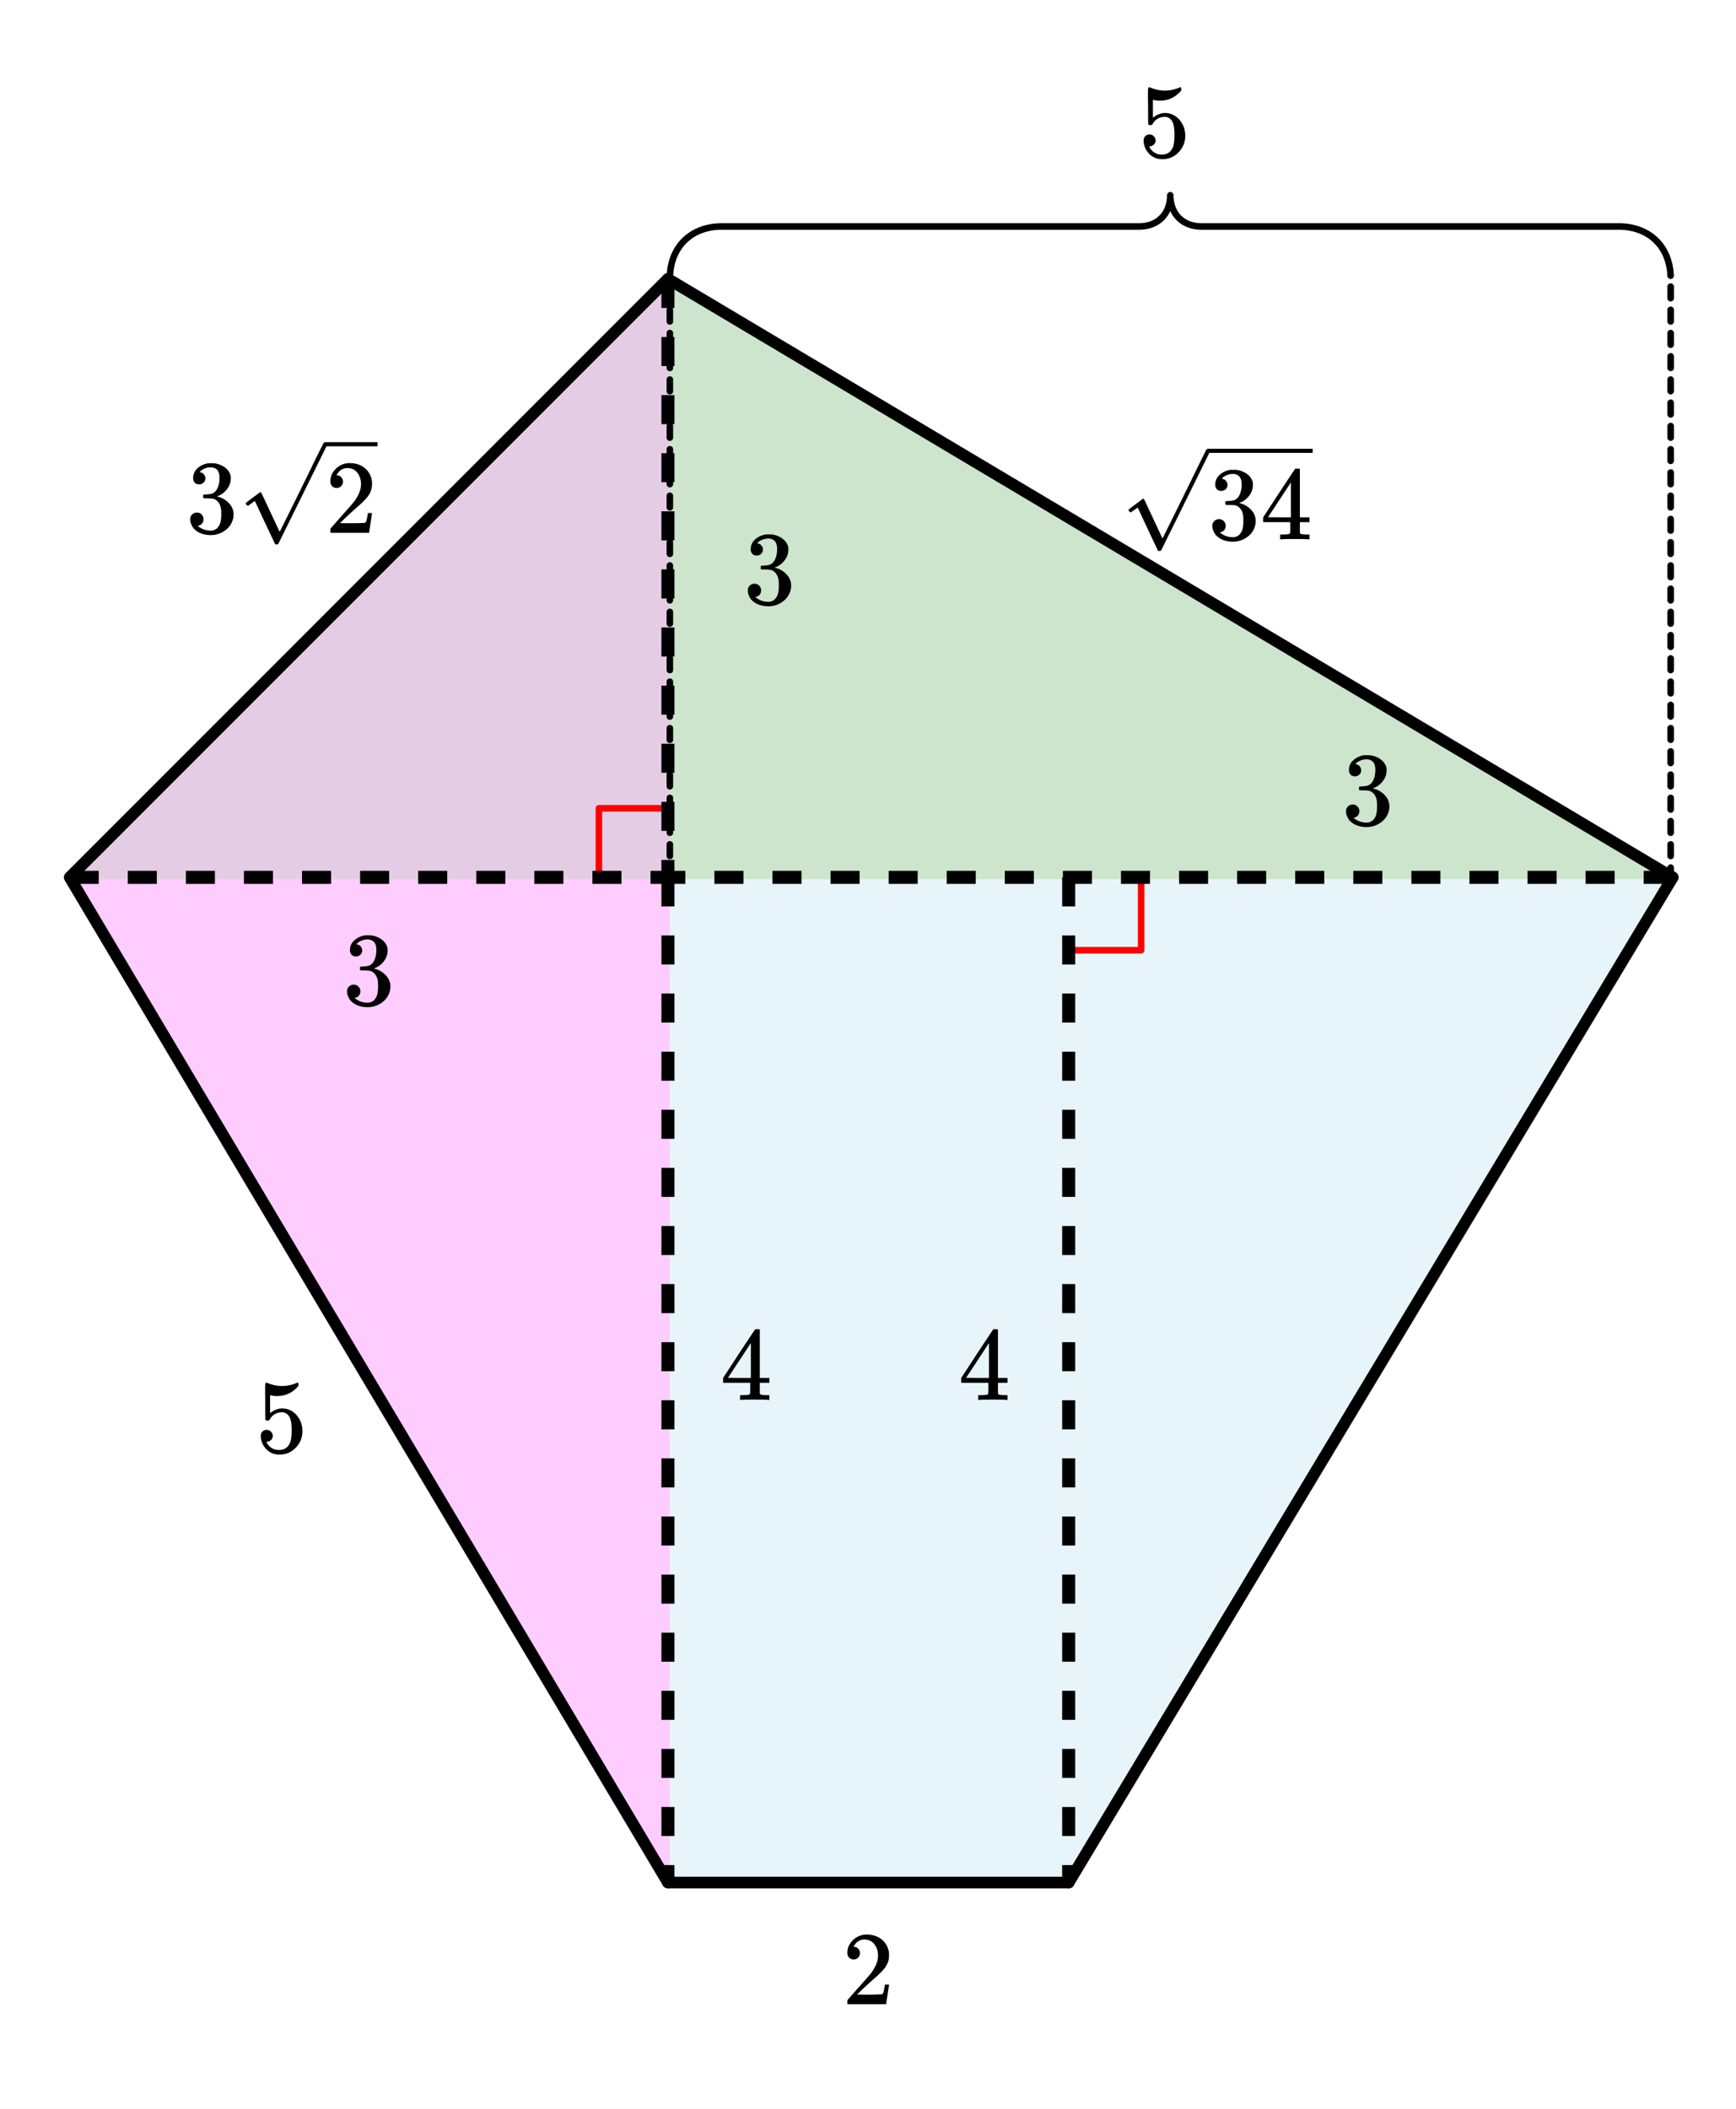 <svg xmlns="http://www.w3.org/2000/svg" xmlns:xlink="http://www.w3.org/1999/xlink" width="298.56" height="362.56" viewBox="0 0 223.92 271.92"><rect x="0" y="0" width="223.92" height="271.92" fill="#333333" stroke="none"/><defs><symbol overflow="visible" id="c"><path d="M1.719-6.25c-.25 0-.446-.07-.578-.219a.863.863 0 0 1-.204-.593c0-.508.196-.938.594-1.282a2.566 2.566 0 0 1 1.407-.625h.203c.312 0 .507.008.593.016.301.043.602.137.907.281.593.305.968.727 1.125 1.266.02.093.03.218.03.375 0 .523-.167.996-.5 1.422-.323.418-.73.714-1.218.89-.055.024-.055.04 0 .047.008 0 .05.012.125.031.55.157 1.016.446 1.39.86.376.418.563.89.563 1.422 0 .367-.086.718-.25 1.062-.218.461-.574.84-1.062 1.14-.492.302-1.04.454-1.64.454-.595 0-1.122-.125-1.579-.375-.46-.25-.766-.586-.922-1.016a1.45 1.45 0 0 1-.14-.656c0-.25.082-.453.25-.61a.831.831 0 0 1 .609-.25c.25 0 .453.087.61.25.163.169.25.372.25.61 0 .21-.063.39-.188.547a.768.768 0 0 1-.469.281l-.094.031c.489.407 1.047.61 1.672.61.5 0 .875-.239 1.125-.719.156-.29.234-.742.234-1.36v-.265c0-.852-.292-1.426-.875-1.719-.124-.05-.398-.082-.812-.093l-.563-.016-.046-.031c-.024-.02-.032-.086-.032-.204 0-.113.008-.18.032-.203.03-.03.054-.046.078-.046.25 0 .508-.02.781-.063.395-.05.695-.27.906-.656.207-.395.313-.867.313-1.422 0-.582-.157-.973-.469-1.172a1.131 1.131 0 0 0-.64-.188c-.45 0-.844.122-1.188.36l-.125.094a.671.671 0 0 0-.094.109l-.047.047a.88.88 0 0 0 .094.031c.176.024.328.11.453.266.125.148.188.32.188.515a.715.715 0 0 1-.235.547.76.76 0 0 1-.562.219zm0 0"/></symbol><symbol overflow="visible" id="d"><path d="M6.234 0c-.125-.031-.71-.047-1.75-.047-1.074 0-1.671.016-1.796.047h-.126v-.625h.422c.383-.008.618-.031.704-.063a.286.286 0 0 0 .171-.14c.008-.008.016-.25.016-.719v-.672h-3.5v-.625l2.031-3.11A431.58 431.58 0 0 1 4.5-9.108c.02-.008.113-.016.281-.016h.25l.078.078v6.203h1.235v.625H5.109V-.89a.25.25 0 0 0 .079.157c.07.062.328.101.765.109h.39V0zm-2.28-2.844v-4.5L1-2.859l1.469.015zm0 0"/></symbol><symbol overflow="visible" id="e"><path d="M1.484-5.781c-.25 0-.449-.078-.593-.235a.872.872 0 0 1-.22-.609c0-.645.243-1.195.735-1.656a2.46 2.46 0 0 1 1.766-.703c.77 0 1.41.21 1.922.625.508.418.82.964.937 1.64.008.168.016.32.016.453 0 .524-.156 1.012-.469 1.47-.25.374-.758.89-1.516 1.546-.324.281-.777.695-1.359 1.234l-.781.766 1.016.016c1.414 0 2.164-.024 2.25-.079.039-.007.085-.101.14-.28.031-.095.094-.4.188-.923v-.03h.53v.03l-.374 2.47V0h-5v-.25c0-.188.008-.29.031-.313.008-.007.383-.437 1.125-1.28.977-1.095 1.61-1.813 1.89-2.157.602-.82.907-1.57.907-2.25 0-.594-.156-1.086-.469-1.484-.312-.407-.746-.61-1.297-.61-.523 0-.945.235-1.265.703-.024.032-.047.079-.078.141a.274.274 0 0 0-.047.078c0 .012.02.016.062.016a.68.68 0 0 1 .547.25.801.801 0 0 1 .219.562c0 .23-.078.422-.235.578a.76.76 0 0 1-.578.235zm0 0"/></symbol><symbol overflow="visible" id="f"><path d="M1.438-2.89a.72.72 0 0 1 .546.234.72.72 0 0 1 .235.547c0 .21-.078.386-.235.53a.73.73 0 0 1-.515.22h-.094l.047.062c.133.293.336.531.61.719.28.187.609.281.984.281.644 0 1.101-.27 1.375-.812.175-.332.265-.907.265-1.72 0-.925-.125-1.55-.375-1.874-.23-.3-.515-.453-.86-.453-.698 0-1.23.308-1.593.922a.312.312 0 0 1-.094.125.761.761 0 0 1-.203.015c-.148 0-.23-.031-.25-.093-.023-.032-.031-.817-.031-2.36 0-.258-.008-.57-.016-.937v-.72c0-.5.032-.75.094-.75a.047.047 0 0 1 .047-.03l.25.078a4.646 4.646 0 0 0 3.625-.016.402.402 0 0 1 .172-.062c.07 0 .11.086.11.25v.171C4.8-7.686 3.878-7.25 2.765-7.25c-.282 0-.532-.023-.75-.078l-.141-.031v2.312c.508-.406 1.035-.61 1.578-.61.164 0 .348.024.547.063.602.157 1.094.5 1.469 1.032.383.523.578 1.14.578 1.859 0 .812-.29 1.515-.86 2.11-.562.593-1.261.89-2.093.89C2.52.297 2.035.14 1.64-.172a1.618 1.618 0 0 1-.438-.453C.93-.945.758-1.348.687-1.828c0-.02-.007-.055-.015-.11v-.14c0-.25.07-.445.219-.594a.745.745 0 0 1 .546-.219zm0 0"/></symbol><clipPath id="a"><path d="M77 27h146.922v95H77zm0 0"/></clipPath><clipPath id="b"><path d="M129 104h94.922v148H129zm0 0"/></clipPath><clipPath id="g"><path d="M31 57h17.695v13.195H31zm0 0"/></clipPath><clipPath id="h"><path d="M145 57h24.313v14.043H145zm0 0"/></clipPath></defs><path d="M0 0h224v271.945H0zm0 0" fill="#fff"/><path d="M0 0h224.75v271.945H0zm0 0" fill="#fff"/><path d="M8.95 113.367l77.452 129.09v-129.09zm0 0" fill="#f0f" fill-opacity=".2"/><path d="M8.95 113.367l77.452-77.453v77.453zm0 0" fill="purple" fill-opacity=".2"/><path d="M86.402 35.914l129.09 77.453H86.402zm0 0" fill="green" fill-opacity=".2"/><path d="M138.04 242.457H86.401v-129.09h129.09zm0 0" fill="#87ceeb" fill-opacity=".2"/><path d="M77.25 113.367v-9.152M77.25 104.215h9.152M147.191 113.367v9.153M147.191 122.52h-9.152" fill="none" stroke-width=".843" stroke-linecap="round" stroke-linejoin="round" stroke="red"/><path d="M86.152 242.73L8.988 113.126M8.988 113.125l77.164-77.164" fill="red" stroke-width="1.498" stroke-linecap="round" stroke="#000"/><path d="M86.152 35.96l129.606 77.165" fill="red"/><g clip-path="url(#a)"><path d="M86.152 35.96l129.606 77.165" fill="none" stroke-width="1.498" stroke-linecap="round" stroke="#000"/></g><path d="M215.758 113.125l-77.91 129.605" fill="red"/><g clip-path="url(#b)"><path d="M215.758 113.125l-77.91 129.606" fill="none" stroke-width="1.498" stroke-linecap="round" stroke="#000"/></g><path d="M137.848 242.73H86.152" fill="none" stroke-width="1.498" stroke-linecap="round" stroke="#000"/><path d="M8.988 113.125L86.152 242.73M8.988 113.125l77.164-77.164M86.152 35.96l129.606 77.165M215.758 113.125l-77.91 129.605" fill="red"/><path d="M85.98 113.367v-1.5c0-.117.043-.215.125-.297a.41.41 0 0 1 .297-.125c.118 0 .22.043.301.125a.4.4 0 0 1 .121.297v1.5a.4.4 0 0 1-.12.297.413.413 0 0 1-.302.125.41.41 0 0 1-.297-.125.404.404 0 0 1-.125-.297zm0-2.996v-1.5c0-.117.043-.215.125-.297a.41.41 0 0 1 .297-.125c.118 0 .22.043.301.125a.4.4 0 0 1 .121.297v1.5a.41.41 0 0 1-.422.418.407.407 0 0 1-.297-.121.41.41 0 0 1-.125-.297zm0-3v-1.496c0-.117.043-.215.125-.297a.41.41 0 0 1 .297-.125c.118 0 .22.043.301.125a.4.4 0 0 1 .121.297v1.496a.41.41 0 0 1-.12.3.41.41 0 0 1-.302.122.407.407 0 0 1-.297-.121.413.413 0 0 1-.125-.3zm0-2.996v-1.496a.42.42 0 0 1 .422-.422.416.416 0 0 1 .422.422v1.496a.41.41 0 0 1-.12.3.41.41 0 0 1-.302.122.407.407 0 0 1-.297-.121.413.413 0 0 1-.125-.301zm0-2.996v-1.496c0-.117.043-.219.125-.301a.407.407 0 0 1 .297-.121.41.41 0 0 1 .301.121.41.41 0 0 1 .121.3v1.497a.4.4 0 0 1-.12.297.398.398 0 0 1-.302.125.396.396 0 0 1-.297-.125.404.404 0 0 1-.125-.297zm0-2.996v-1.5a.41.41 0 0 1 .125-.297.407.407 0 0 1 .297-.121.41.41 0 0 1 .301.12.407.407 0 0 1 .121.298v1.5a.4.4 0 0 1-.12.297.413.413 0 0 1-.302.125.41.41 0 0 1-.297-.125.404.404 0 0 1-.125-.297zm0-2.996v-1.5a.41.41 0 0 1 .125-.297.41.41 0 0 1 .297-.125c.118 0 .22.043.301.125a.407.407 0 0 1 .121.297v1.5a.4.4 0 0 1-.12.297.413.413 0 0 1-.302.125.41.41 0 0 1-.297-.125.404.404 0 0 1-.125-.297zm0-2.996v-1.5c0-.118.043-.215.125-.297a.41.41 0 0 1 .297-.125c.118 0 .22.043.301.125a.4.4 0 0 1 .121.297v1.5a.4.4 0 0 1-.12.296.413.413 0 0 1-.302.126.41.41 0 0 1-.297-.126.404.404 0 0 1-.125-.296zm0-2.996v-1.5c0-.118.043-.215.125-.297a.41.41 0 0 1 .297-.125c.118 0 .22.043.301.125a.4.4 0 0 1 .121.297v1.5a.41.41 0 0 1-.422.418.407.407 0 0 1-.297-.122.41.41 0 0 1-.125-.296zm0-3v-1.497c0-.117.043-.214.125-.296a.41.41 0 0 1 .297-.125c.118 0 .22.043.301.125a.4.4 0 0 1 .121.296v1.497a.41.41 0 0 1-.12.3.41.41 0 0 1-.302.121.407.407 0 0 1-.297-.12.413.413 0 0 1-.125-.301zm0-2.997v-1.496a.42.42 0 0 1 .422-.422.416.416 0 0 1 .422.422v1.496a.41.41 0 0 1-.12.301.41.41 0 0 1-.302.121.407.407 0 0 1-.297-.12.413.413 0 0 1-.125-.302zm0-2.996v-1.496c0-.117.043-.219.125-.3a.407.407 0 0 1 .297-.122.41.41 0 0 1 .301.121.41.41 0 0 1 .121.301v1.496a.4.4 0 0 1-.12.297.398.398 0 0 1-.302.125.396.396 0 0 1-.297-.125.404.404 0 0 1-.125-.297zm0-2.996v-1.5a.41.41 0 0 1 .125-.297.407.407 0 0 1 .297-.12.41.41 0 0 1 .301.12.407.407 0 0 1 .121.297v1.5a.4.4 0 0 1-.12.297.413.413 0 0 1-.302.125.41.41 0 0 1-.297-.125.404.404 0 0 1-.125-.297zm0-2.996v-1.5a.41.41 0 0 1 .125-.297.41.41 0 0 1 .297-.125c.118 0 .22.043.301.125a.407.407 0 0 1 .121.297v1.5a.4.4 0 0 1-.12.297.413.413 0 0 1-.302.125.41.41 0 0 1-.297-.125.404.404 0 0 1-.125-.297zm0-2.996v-1.5c0-.117.043-.215.125-.297a.41.41 0 0 1 .297-.125c.118 0 .22.043.301.125a.4.4 0 0 1 .121.297v1.5a.4.4 0 0 1-.12.297.413.413 0 0 1-.302.125.41.41 0 0 1-.297-.125.404.404 0 0 1-.125-.297zm0-2.996v-1.5c0-.117.043-.215.125-.297a.41.41 0 0 1 .297-.125c.118 0 .22.043.301.125a.4.4 0 0 1 .121.297v1.5a.41.41 0 0 1-.422.418.407.407 0 0 1-.297-.121.41.41 0 0 1-.125-.297zm0-3v-1.496c0-.117.043-.215.125-.297a.41.41 0 0 1 .297-.125c.118 0 .22.043.301.125a.4.4 0 0 1 .121.297v1.496a.41.41 0 0 1-.12.3.41.41 0 0 1-.302.122.407.407 0 0 1-.297-.121.413.413 0 0 1-.125-.301zm0-2.996v-1.496a.42.42 0 0 1 .422-.422.416.416 0 0 1 .422.422v1.496a.41.41 0 0 1-.12.3.41.41 0 0 1-.302.122.407.407 0 0 1-.297-.121.413.413 0 0 1-.125-.301zm0-2.996V57.93c0-.117.043-.22.125-.301a.407.407 0 0 1 .297-.121.41.41 0 0 1 .301.12.41.41 0 0 1 .121.302v1.496a.4.4 0 0 1-.12.297.413.413 0 0 1-.302.125.41.41 0 0 1-.297-.125.404.404 0 0 1-.125-.297zm0-2.996v-1.5a.41.41 0 0 1 .125-.297.407.407 0 0 1 .297-.121.41.41 0 0 1 .301.12.407.407 0 0 1 .121.298v1.5a.4.4 0 0 1-.12.297.413.413 0 0 1-.302.125.41.41 0 0 1-.297-.125.404.404 0 0 1-.125-.297zm0-2.996v-1.5a.41.41 0 0 1 .125-.297.41.41 0 0 1 .297-.125c.118 0 .22.043.301.125a.407.407 0 0 1 .121.297v1.5a.4.4 0 0 1-.12.296.413.413 0 0 1-.302.125.41.41 0 0 1-.297-.125.404.404 0 0 1-.125-.296zm0-2.996v-1.5c0-.118.043-.215.125-.297a.41.41 0 0 1 .297-.125c.118 0 .22.043.301.125a.4.4 0 0 1 .121.297v1.5a.4.4 0 0 1-.12.296.413.413 0 0 1-.302.125.41.41 0 0 1-.297-.125.404.404 0 0 1-.125-.297zm0-2.997v-1.5c0-.117.043-.214.125-.296a.41.41 0 0 1 .297-.125c.118 0 .22.042.301.125a.4.4 0 0 1 .121.296v1.5a.41.41 0 0 1-.422.418.407.407 0 0 1-.297-.12.41.41 0 0 1-.125-.298zm0-3v-1.496c0-.117.043-.215.125-.297a.41.41 0 0 1 .297-.125c.118 0 .22.043.301.125a.4.4 0 0 1 .121.297v1.496a.41.41 0 0 1-.12.301.41.41 0 0 1-.302.121.407.407 0 0 1-.297-.12.413.413 0 0 1-.125-.302zm0-2.996V39.95a.42.42 0 0 1 .422-.422.416.416 0 0 1 .422.422v1.496a.41.41 0 0 1-.12.301.41.41 0 0 1-.302.121.407.407 0 0 1-.297-.12.413.413 0 0 1-.125-.302zm0-2.996v-1.496c0-.117.043-.219.125-.3a.407.407 0 0 1 .297-.122.41.41 0 0 1 .301.121.41.41 0 0 1 .121.301v1.496a.4.4 0 0 1-.12.297.413.413 0 0 1-.302.125.41.41 0 0 1-.297-.125.404.404 0 0 1-.125-.297zm0 0M215.07 113.367v-1.5c0-.117.043-.215.125-.297a.404.404 0 0 1 .297-.125c.117 0 .215.043.297.125a.39.39 0 0 1 .125.297v1.5a.39.39 0 0 1-.125.297.404.404 0 0 1-.297.125.404.404 0 0 1-.297-.125.404.404 0 0 1-.125-.297zm0-2.996v-1.5c0-.117.043-.215.125-.297a.404.404 0 0 1 .297-.125c.117 0 .215.043.297.125a.39.39 0 0 1 .125.297v1.5c0 .113-.039.215-.125.297a.4.4 0 0 1-.297.121.4.4 0 0 1-.297-.121.41.41 0 0 1-.125-.297zm0-3v-1.496c0-.117.043-.215.125-.297a.404.404 0 0 1 .297-.125c.117 0 .215.043.297.125a.39.39 0 0 1 .125.297v1.496c0 .117-.039.219-.125.3a.4.4 0 0 1-.297.122.4.4 0 0 1-.297-.121.413.413 0 0 1-.125-.3zm0-2.996v-1.496a.42.42 0 0 1 .422-.422.4.4 0 0 1 .297.121.404.404 0 0 1 .125.3v1.497c0 .117-.039.219-.125.3a.4.4 0 0 1-.297.122.4.4 0 0 1-.297-.121.413.413 0 0 1-.125-.301zm0-2.996v-1.496c0-.117.043-.219.125-.301a.4.4 0 0 1 .297-.121.4.4 0 0 1 .297.121.398.398 0 0 1 .125.3v1.497a.39.39 0 0 1-.125.297.39.39 0 0 1-.297.125.39.39 0 0 1-.297-.125.404.404 0 0 1-.125-.297zm0-2.996v-1.5a.41.41 0 0 1 .125-.297.4.4 0 0 1 .297-.121.4.4 0 0 1 .297.12.396.396 0 0 1 .125.298v1.5a.39.39 0 0 1-.125.297.404.404 0 0 1-.297.125.404.404 0 0 1-.297-.125.404.404 0 0 1-.125-.297zm0-2.996v-1.5a.41.41 0 0 1 .125-.297.404.404 0 0 1 .297-.125c.117 0 .215.043.297.125a.396.396 0 0 1 .125.297v1.5a.39.39 0 0 1-.125.297.404.404 0 0 1-.297.125.404.404 0 0 1-.297-.125.404.404 0 0 1-.125-.297zm0-2.996v-1.5c0-.118.043-.215.125-.297a.404.404 0 0 1 .297-.125c.117 0 .215.043.297.125a.39.39 0 0 1 .125.297v1.5a.39.39 0 0 1-.125.296.404.404 0 0 1-.297.126.404.404 0 0 1-.297-.126.404.404 0 0 1-.125-.296zm0-2.996v-1.5c0-.118.043-.215.125-.297a.404.404 0 0 1 .297-.125c.117 0 .215.043.297.125a.39.39 0 0 1 .125.297v1.5c0 .113-.039.214-.125.296a.4.4 0 0 1-.297.121.4.4 0 0 1-.297-.12.41.41 0 0 1-.125-.297zm0-3v-1.497c0-.117.043-.214.125-.296a.404.404 0 0 1 .297-.125c.117 0 .215.043.297.125a.39.39 0 0 1 .125.296v1.497c0 .117-.039.218-.125.3a.4.4 0 0 1-.297.121.4.4 0 0 1-.297-.12.413.413 0 0 1-.125-.301zm0-2.997v-1.496a.42.42 0 0 1 .422-.422.4.4 0 0 1 .297.122.404.404 0 0 1 .125.3v1.496c0 .118-.039.22-.125.301a.4.4 0 0 1-.297.121.4.4 0 0 1-.297-.12.413.413 0 0 1-.125-.302zm0-2.996v-1.496c0-.117.043-.219.125-.3a.4.4 0 0 1 .297-.122.4.4 0 0 1 .297.121.398.398 0 0 1 .125.301v1.496a.39.39 0 0 1-.125.297.39.39 0 0 1-.297.125.39.39 0 0 1-.297-.125.404.404 0 0 1-.125-.297zm0-2.996v-1.5a.41.41 0 0 1 .125-.297.4.4 0 0 1 .297-.12.4.4 0 0 1 .297.12.396.396 0 0 1 .125.297v1.5a.39.39 0 0 1-.125.297.404.404 0 0 1-.297.125.404.404 0 0 1-.297-.125.404.404 0 0 1-.125-.297zm0-2.996v-1.5a.41.41 0 0 1 .125-.297.404.404 0 0 1 .297-.125c.117 0 .215.043.297.125a.396.396 0 0 1 .125.297v1.5a.39.39 0 0 1-.125.297.404.404 0 0 1-.297.125.404.404 0 0 1-.297-.125.404.404 0 0 1-.125-.297zm0-2.996v-1.5c0-.117.043-.215.125-.297a.404.404 0 0 1 .297-.125c.117 0 .215.043.297.125a.39.39 0 0 1 .125.297v1.5a.39.39 0 0 1-.125.297.404.404 0 0 1-.297.125.404.404 0 0 1-.297-.125.404.404 0 0 1-.125-.297zm0-2.996v-1.5c0-.117.043-.215.125-.297a.404.404 0 0 1 .297-.125c.117 0 .215.043.297.125a.39.39 0 0 1 .125.297v1.5c0 .113-.039.215-.125.297a.4.4 0 0 1-.297.12.4.4 0 0 1-.297-.12.41.41 0 0 1-.125-.297zm0-3v-1.496c0-.117.043-.215.125-.297a.404.404 0 0 1 .297-.125c.117 0 .215.043.297.125a.39.39 0 0 1 .125.297v1.496c0 .117-.039.219-.125.3a.4.4 0 0 1-.297.122.4.4 0 0 1-.297-.121.413.413 0 0 1-.125-.301zm0-2.996v-1.496a.42.42 0 0 1 .422-.422.4.4 0 0 1 .297.121.404.404 0 0 1 .125.3v1.497c0 .117-.039.219-.125.3a.4.4 0 0 1-.297.122.4.4 0 0 1-.297-.121.413.413 0 0 1-.125-.301zm0-2.996V57.93c0-.117.043-.22.125-.301a.4.4 0 0 1 .297-.121.4.4 0 0 1 .297.12.398.398 0 0 1 .125.302v1.496a.39.39 0 0 1-.125.297.404.404 0 0 1-.297.125.404.404 0 0 1-.297-.125.404.404 0 0 1-.125-.297zm0-2.996v-1.5a.41.41 0 0 1 .125-.297.4.4 0 0 1 .297-.121.4.4 0 0 1 .297.12.396.396 0 0 1 .125.298v1.5a.39.39 0 0 1-.125.297.404.404 0 0 1-.297.125.404.404 0 0 1-.297-.125.404.404 0 0 1-.125-.297zm0-2.996v-1.5a.41.41 0 0 1 .125-.297.404.404 0 0 1 .297-.125c.117 0 .215.043.297.125a.396.396 0 0 1 .125.297v1.5a.39.39 0 0 1-.125.296.404.404 0 0 1-.297.125.404.404 0 0 1-.297-.125.404.404 0 0 1-.125-.296zm0-2.996v-1.5c0-.118.043-.215.125-.297a.404.404 0 0 1 .297-.125c.117 0 .215.043.297.125a.39.39 0 0 1 .125.297v1.5a.39.39 0 0 1-.125.296.404.404 0 0 1-.297.125.404.404 0 0 1-.297-.125.404.404 0 0 1-.125-.297zm0-2.997v-1.5c0-.117.043-.214.125-.296a.404.404 0 0 1 .297-.125c.117 0 .215.042.297.125a.39.39 0 0 1 .125.296v1.5c0 .114-.039.215-.125.297a.4.4 0 0 1-.297.121.4.4 0 0 1-.297-.12.41.41 0 0 1-.125-.298zm0-3v-1.496c0-.117.043-.215.125-.297a.404.404 0 0 1 .297-.125c.117 0 .215.043.297.125a.39.39 0 0 1 .125.297v1.496c0 .118-.039.22-.125.301a.4.4 0 0 1-.297.121.4.4 0 0 1-.297-.12.413.413 0 0 1-.125-.302zm0-2.996V39.95a.42.42 0 0 1 .422-.422.4.4 0 0 1 .297.121.404.404 0 0 1 .125.301v1.496c0 .117-.039.22-.125.301a.4.4 0 0 1-.297.121.4.4 0 0 1-.297-.12.413.413 0 0 1-.125-.302zm0-2.996v-1.496c0-.117.043-.219.125-.3a.4.4 0 0 1 .297-.122.4.4 0 0 1 .297.121.398.398 0 0 1 .125.301v1.496a.39.39 0 0 1-.125.297.404.404 0 0 1-.297.125.404.404 0 0 1-.297-.125.404.404 0 0 1-.125-.297zm0 0"/><path d="M86.402 35.914l.008-.36.024-.35.035-.345.047-.336.066-.328.074-.32.09-.309.102-.304.117-.293.129-.281.14-.274.153-.266.164-.253.176-.247.187-.234.195-.226.211-.211.223-.204.23-.191.239-.18.254-.168.261-.156.27-.144.281-.133.29-.117.3-.11.309-.094.316-.078.324-.07.332-.055.34-.039.352-.027.355-.012h53.996l.215-.008.211-.015.203-.024.2-.03.195-.044.191-.047.184-.054.18-.067.171-.07.168-.082.164-.086.157-.094.152-.101.144-.106.137-.117.133-.121.129-.125.117-.137.113-.14.106-.145.097-.156.09-.157.086-.164.078-.171.067-.176.062-.18.055-.187.047-.192.035-.195.031-.203.02-.207.015-.211.004-.215.004.215.012.21.023.208.028.203.039.195.047.192.05.187.063.18.07.176.078.171.082.164.094.157.098.156.105.144.114.141.117.137.125.125.133.12.14.118.145.106.148.101.156.094.164.086.168.082.176.07.18.067.183.054.192.047.191.043.203.031.204.024.21.015.211.008h54l.356.012.348.027.34.04.335.054.325.07.316.078.309.094.296.11.29.117.28.133.274.144.262.156.25.168.242.18.23.191.22.204.21.21.2.227.187.234.176.247.164.253.152.266.14.274.13.28.113.294.101.304.09.309.078.32.063.328.05.336.036.344.02.352" fill="none" stroke-width=".843" stroke-linecap="round" stroke-linejoin="round" stroke="#000"/><path d="M86.996 35.96v3.747h-1.683v-3.746m1.683 7.492V47.2h-1.683v-3.746m1.683 7.488v3.746h-1.683v-3.746m1.683 7.493v3.746h-1.683v-3.746m1.683 7.492v3.746h-1.683v-3.746m1.683 7.492v3.746h-1.683v-3.746m1.683 7.492v3.746h-1.683V80.91m1.683 7.492v3.746h-1.683v-3.746m1.683 7.493v3.746h-1.683v-3.746m1.683 7.488v3.746h-1.683v-3.746m1.683 7.492v2.25h-1.683v-2.25M86.996 113.125v3.746h-1.683v-3.746m1.683 7.492v3.742h-1.683v-3.742m1.683 7.488v3.747h-1.683v-3.747m1.683 7.493v3.746h-1.683v-3.746m1.683 7.492v3.746h-1.683v-3.746m1.683 7.492v3.746h-1.683v-3.746m1.683 7.492v3.746h-1.683v-3.746m1.683 7.492v3.746h-1.683v-3.746m1.683 7.493v3.742h-1.683v-3.742m1.683 7.488v3.746h-1.683v-3.746m1.683 7.492v3.746h-1.683v-3.746m1.683 7.492v3.746h-1.683v-3.746m1.683 7.492v3.747h-1.683v-3.747m1.683 7.493v3.746h-1.683v-3.746m1.683 7.492v3.746h-1.683v-3.746m1.683 7.492v3.742h-1.683V225.5m1.683 7.488v3.746h-1.683v-3.746m1.683 7.492v2.25h-1.683v-2.25"/><path d="M8.988 112.281h3.746v1.684H8.988m7.492-1.684h3.747v1.684H16.48m7.493-1.684h3.746v1.684h-3.746m7.492-1.684h3.746v1.684h-3.746m7.492-1.684h3.746v1.684h-3.746m7.492-1.684h3.746v1.684H46.45m7.492-1.684h3.746v1.684h-3.746m7.489-1.684h3.746v1.684H61.43m7.492-1.684h3.746v1.684h-3.746m7.492-1.684h3.746v1.684h-3.746m7.492-1.684h2.246v1.684h-2.246"/><path d="M215.758 113.965h-3.746v-1.684h3.746m-7.492 1.684h-3.743v-1.684h3.743m-7.489 1.684h-3.746v-1.684h3.746m-7.492 1.684h-3.746v-1.684h3.746m-7.492 1.684h-3.746v-1.684h3.746m-7.492 1.684h-3.746v-1.684h3.746m-7.492 1.684h-3.746v-1.684h3.746m-7.493 1.684h-3.746v-1.684h3.746m-7.492 1.684h-3.742v-1.684h3.742m-7.488 1.684h-3.746v-1.684h3.746m-7.492 1.684h-3.746v-1.684h3.746m-7.492 1.684h-3.747v-1.684h3.747m-7.493 1.684h-3.746v-1.684h3.746m-7.492 1.684h-3.746v-1.684h3.746m-7.492 1.684h-3.746v-1.684h3.746m-7.492 1.684H99.64v-1.684h3.742m-7.488 1.684h-3.747v-1.684h3.747m-7.493 1.684h-2.25v-1.684h2.25"/><path d="M138.688 113.125v3.746h-1.684v-3.746m1.684 7.492v3.742h-1.684v-3.742m1.684 7.488v3.747h-1.684v-3.747m1.684 7.493v3.746h-1.684v-3.746m1.684 7.492v3.746h-1.684v-3.746m1.684 7.492v3.746h-1.684v-3.746m1.684 7.492v3.746h-1.684v-3.746m1.684 7.492v3.746h-1.684v-3.746m1.684 7.493v3.742h-1.684v-3.742m1.684 7.488v3.746h-1.684v-3.746m1.684 7.492v3.746h-1.684v-3.746m1.684 7.492v3.746h-1.684v-3.746m1.684 7.492v3.747h-1.684v-3.747m1.684 7.493v3.746h-1.684v-3.746m1.684 7.492v3.746h-1.684v-3.746m1.684 7.492v3.742h-1.684V225.5m1.684 7.488v3.746h-1.684v-3.746m1.684 7.492v2.25h-1.684v-2.25"/><use xlink:href="#c" x="95.893" y="77.876"/><use xlink:href="#c" x="44.201" y="129.568"/><use xlink:href="#d" x="92.896" y="180.511"/><use xlink:href="#e" x="108.629" y="258.424"/><use xlink:href="#d" x="123.612" y="180.511"/><use xlink:href="#c" x="173.057" y="106.344"/><use xlink:href="#f" x="32.963" y="187.253"/><use xlink:href="#c" x="23.973" y="68.698"/><use xlink:href="#e" x="41.941" y="68.698"/><g clip-path="url(#g)"><path d="M31.996 65.215c-.035 0-.098-.035-.18-.106-.078-.07-.128-.132-.128-.183 0-.028.003-.043.011-.055.02-.035.32-.273.91-.71.598-.438.887-.665.899-.673a.094.094 0 0 1 .066-.027c.063 0 .117.043.16.133.047.09 2.336 4.98 2.336 4.98.008 0 .473-.933 1.403-2.804.925-1.872 1.851-3.758 2.78-5.657a213.41 213.41 0 0 1 1.438-2.91c.07-.125.16-.187.27-.187H5424v.527H42.113l-3.039 6.156-3.168 6.406c-.035.063-.12.09-.254.09-.082 0-.136-.011-.164-.039-.027-.027-2.617-5.562-2.617-5.562l-.875.62zm9.965-8.2h5393.285v.528H41.961zm0 0"/></g><use xlink:href="#c" x="155.814" y="69.546"/><use xlink:href="#d" x="162.557" y="69.546"/><g clip-path="url(#h)"><path d="M145.871 66.063c-.039 0-.098-.036-.184-.106-.078-.07-.128-.133-.128-.184 0-.027.004-.043.015-.054.016-.035.32-.274.91-.711.594-.438.887-.664.895-.672a.11.11 0 0 1 .066-.027c.067 0 .118.043.164.132l2.332 4.98c.008 0 .477-.933 1.403-2.804.926-1.87 1.855-3.758 2.785-5.656.93-1.898 1.406-2.867 1.434-2.91.074-.125.164-.188.269-.188h5382.043v.528H155.985l-3.036 6.156-3.168 6.406c-.039.063-.12.09-.258.09-.082 0-.136-.012-.16-.04-.027-.026-2.617-5.562-2.617-5.562l-.875.621zm9.961-8.2h5393.29v.528H155.831zm0 0"/></g><use xlink:href="#f" x="146.836" y="20.227"/></svg>